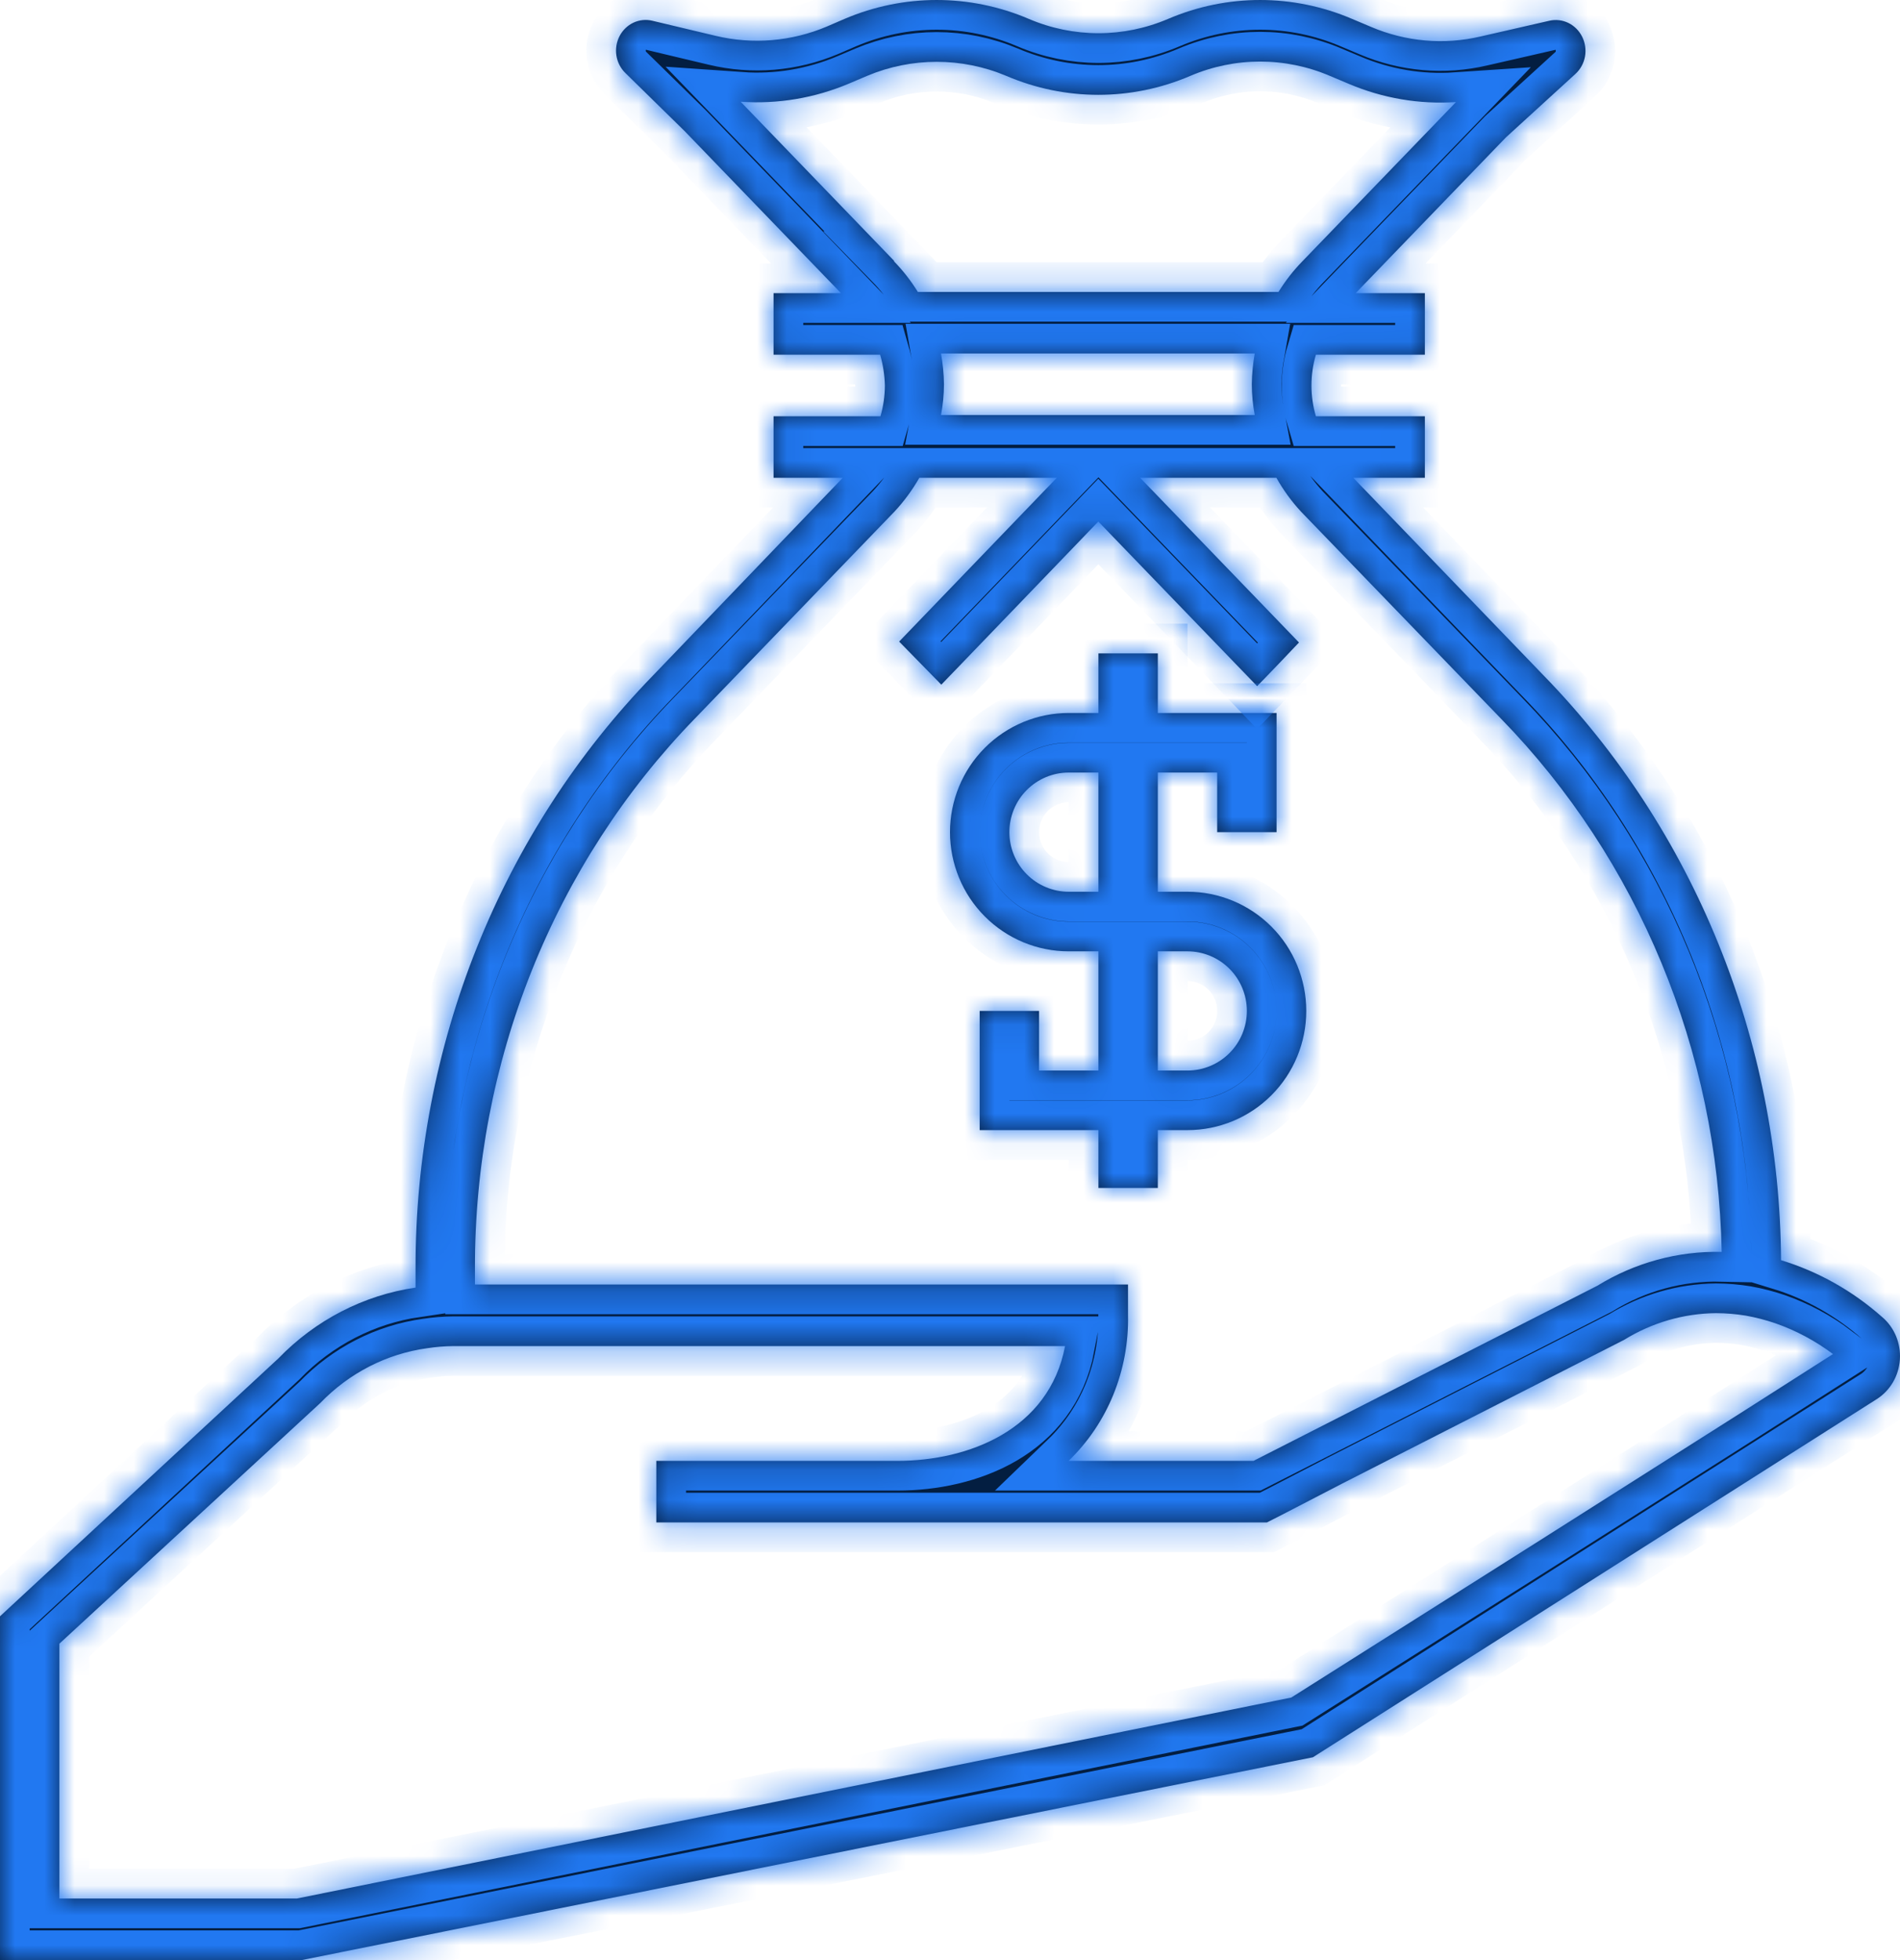 <svg width="64" height="66" viewBox="0 0 64 66" fill="none" xmlns="http://www.w3.org/2000/svg">
<mask id="path-1-inside-1_325_3053" fill="white">
<path d="M36 32.033H37V36.047H35V34.04H33V38.053H37V40H39V38.053H40C41.061 38.053 42.078 37.631 42.828 36.878C43.579 36.125 44 35.105 44 34.04C44 32.976 43.579 31.955 42.828 31.202C42.078 30.45 41.061 30.027 40 30.027H39V26.013H41V28.02H43V24.007H39V22H37V24.007H36C34.939 24.007 33.922 24.43 33.172 25.182C32.421 25.935 32 26.956 32 28.02C32 29.084 32.421 30.105 33.172 30.858C33.922 31.611 34.939 32.033 36 32.033ZM40 32.033C40.53 32.033 41.039 32.245 41.414 32.621C41.789 32.998 42 33.508 42 34.04C42 34.572 41.789 35.083 41.414 35.459C41.039 35.835 40.53 36.047 40 36.047H39V32.033H40ZM36 26.013H37V30.027H36C35.47 30.027 34.961 29.815 34.586 29.439C34.211 29.063 34 28.552 34 28.02C34 27.488 34.211 26.977 34.586 26.601C34.961 26.225 35.47 26.013 36 26.013Z"/>
<path d="M44.225 59.17L63.223 47.107C63.445 46.965 63.63 46.77 63.765 46.539C63.899 46.308 63.979 46.046 63.996 45.777C64.014 45.507 63.969 45.237 63.866 44.989C63.763 44.741 63.604 44.522 63.403 44.351C62.41 43.469 61.248 42.816 59.993 42.433C59.945 35.032 57.069 27.951 51.994 22.743L45.585 16.089H47.995V14.017H44.325C44.125 13.341 44.125 12.619 44.325 11.944H47.995V9.871H45.665L50.725 4.627L53.064 2.492C53.232 2.34 53.346 2.134 53.388 1.907C53.429 1.679 53.396 1.444 53.294 1.238C53.193 1.034 53.029 0.87 52.828 0.772C52.627 0.675 52.401 0.649 52.184 0.7L49.875 1.228C48.642 1.517 47.354 1.405 46.185 0.907L45.545 0.637C43.56 -0.212 41.331 -0.212 39.346 0.637C37.844 1.279 36.158 1.279 34.656 0.637C32.668 -0.212 30.436 -0.212 28.447 0.637L27.847 0.896C26.661 1.396 25.355 1.505 24.107 1.207L21.978 0.7C21.763 0.647 21.538 0.67 21.338 0.763C21.137 0.857 20.972 1.017 20.868 1.218C20.765 1.419 20.728 1.65 20.764 1.875C20.8 2.1 20.907 2.306 21.068 2.461L23.067 4.42L28.327 9.871H26.057V11.944H29.647C29.744 12.281 29.797 12.629 29.807 12.98C29.805 13.332 29.755 13.681 29.657 14.017H26.057V16.089H28.387L21.998 22.743C19.456 25.357 17.439 28.469 16.066 31.897C14.693 35.325 13.99 39.001 13.998 42.713C13.998 42.931 13.998 43.138 13.998 43.356C12.25 43.611 10.629 44.447 9.379 45.739L0 54.424V66H10.159L44.225 59.17ZM2 63.927V55.346L10.789 47.242C11.76 46.233 13.025 45.584 14.389 45.397C14.68 45.352 14.974 45.328 15.268 45.325H35.876C35.336 48.154 32.606 49.19 30.237 49.19H22.108V51.263H42.675L43.185 51.004L45.185 49.968L54.704 45.117C55.642 44.537 56.712 44.226 57.804 44.216C58.139 44.218 58.473 44.245 58.804 44.299C59.143 44.36 59.477 44.446 59.804 44.558C60.497 44.8 61.151 45.149 61.743 45.594L58.624 47.584L51.694 51.978L43.495 57.16L9.999 63.927H2ZM30.127 17.229C30.449 16.885 30.73 16.502 30.967 16.089H35.596L30.287 21.603L31.707 23.054L32.407 22.328L36.996 17.561L42.346 23.105L43.055 22.37L43.755 21.634L38.406 16.089H42.995C43.227 16.502 43.506 16.885 43.825 17.229L50.565 24.204C55.197 28.959 57.862 35.397 57.994 42.154C56.522 42.12 55.071 42.515 53.804 43.294L42.225 49.19H35.996C36.644 48.566 37.157 47.806 37.502 46.961C37.846 46.116 38.015 45.206 37.996 44.288V43.252H15.998C15.998 43.076 15.998 42.889 15.998 42.713C15.989 39.274 16.639 35.867 17.909 32.69C19.179 29.513 21.044 26.629 23.398 24.204L30.127 17.229ZM30.127 8.793L24.947 3.425C26.193 3.512 27.441 3.303 28.597 2.814L29.207 2.555C30.71 1.923 32.393 1.923 33.896 2.555C35.882 3.405 38.111 3.405 40.096 2.555C41.601 1.912 43.29 1.912 44.795 2.555L45.435 2.824C46.578 3.309 47.812 3.519 49.045 3.436L43.875 8.793C43.569 9.106 43.297 9.454 43.065 9.83H30.917C30.685 9.454 30.413 9.106 30.107 8.793H30.127ZM31.697 11.902H42.265C42.204 12.244 42.17 12.591 42.166 12.939C42.167 13.287 42.2 13.634 42.265 13.975H31.697C31.762 13.634 31.795 13.287 31.797 12.939C31.792 12.591 31.758 12.244 31.697 11.902Z"/>
</mask>
<path d="M36 32.033H37V36.047H35V34.04H33V38.053H37V40H39V38.053H40C41.061 38.053 42.078 37.631 42.828 36.878C43.579 36.125 44 35.105 44 34.04C44 32.976 43.579 31.955 42.828 31.202C42.078 30.45 41.061 30.027 40 30.027H39V26.013H41V28.02H43V24.007H39V22H37V24.007H36C34.939 24.007 33.922 24.43 33.172 25.182C32.421 25.935 32 26.956 32 28.02C32 29.084 32.421 30.105 33.172 30.858C33.922 31.611 34.939 32.033 36 32.033ZM40 32.033C40.53 32.033 41.039 32.245 41.414 32.621C41.789 32.998 42 33.508 42 34.04C42 34.572 41.789 35.083 41.414 35.459C41.039 35.835 40.53 36.047 40 36.047H39V32.033H40ZM36 26.013H37V30.027H36C35.47 30.027 34.961 29.815 34.586 29.439C34.211 29.063 34 28.552 34 28.02C34 27.488 34.211 26.977 34.586 26.601C34.961 26.225 35.47 26.013 36 26.013Z" fill="#031E41"/>
<path d="M44.225 59.17L63.223 47.107C63.445 46.965 63.63 46.77 63.765 46.539C63.899 46.308 63.979 46.046 63.996 45.777C64.014 45.507 63.969 45.237 63.866 44.989C63.763 44.741 63.604 44.522 63.403 44.351C62.41 43.469 61.248 42.816 59.993 42.433C59.945 35.032 57.069 27.951 51.994 22.743L45.585 16.089H47.995V14.017H44.325C44.125 13.341 44.125 12.619 44.325 11.944H47.995V9.871H45.665L50.725 4.627L53.064 2.492C53.232 2.34 53.346 2.134 53.388 1.907C53.429 1.679 53.396 1.444 53.294 1.238C53.193 1.034 53.029 0.87 52.828 0.772C52.627 0.675 52.401 0.649 52.184 0.7L49.875 1.228C48.642 1.517 47.354 1.405 46.185 0.907L45.545 0.637C43.56 -0.212 41.331 -0.212 39.346 0.637C37.844 1.279 36.158 1.279 34.656 0.637C32.668 -0.212 30.436 -0.212 28.447 0.637L27.847 0.896C26.661 1.396 25.355 1.505 24.107 1.207L21.978 0.7C21.763 0.647 21.538 0.67 21.338 0.763C21.137 0.857 20.972 1.017 20.868 1.218C20.765 1.419 20.728 1.65 20.764 1.875C20.8 2.1 20.907 2.306 21.068 2.461L23.067 4.42L28.327 9.871H26.057V11.944H29.647C29.744 12.281 29.797 12.629 29.807 12.98C29.805 13.332 29.755 13.681 29.657 14.017H26.057V16.089H28.387L21.998 22.743C19.456 25.357 17.439 28.469 16.066 31.897C14.693 35.325 13.99 39.001 13.998 42.713C13.998 42.931 13.998 43.138 13.998 43.356C12.25 43.611 10.629 44.447 9.379 45.739L0 54.424V66H10.159L44.225 59.17ZM2 63.927V55.346L10.789 47.242C11.76 46.233 13.025 45.584 14.389 45.397C14.68 45.352 14.974 45.328 15.268 45.325H35.876C35.336 48.154 32.606 49.19 30.237 49.19H22.108V51.263H42.675L43.185 51.004L45.185 49.968L54.704 45.117C55.642 44.537 56.712 44.226 57.804 44.216C58.139 44.218 58.473 44.245 58.804 44.299C59.143 44.36 59.477 44.446 59.804 44.558C60.497 44.8 61.151 45.149 61.743 45.594L58.624 47.584L51.694 51.978L43.495 57.16L9.999 63.927H2ZM30.127 17.229C30.449 16.885 30.73 16.502 30.967 16.089H35.596L30.287 21.603L31.707 23.054L32.407 22.328L36.996 17.561L42.346 23.105L43.055 22.37L43.755 21.634L38.406 16.089H42.995C43.227 16.502 43.506 16.885 43.825 17.229L50.565 24.204C55.197 28.959 57.862 35.397 57.994 42.154C56.522 42.12 55.071 42.515 53.804 43.294L42.225 49.19H35.996C36.644 48.566 37.157 47.806 37.502 46.961C37.846 46.116 38.015 45.206 37.996 44.288V43.252H15.998C15.998 43.076 15.998 42.889 15.998 42.713C15.989 39.274 16.639 35.867 17.909 32.69C19.179 29.513 21.044 26.629 23.398 24.204L30.127 17.229ZM30.127 8.793L24.947 3.425C26.193 3.512 27.441 3.303 28.597 2.814L29.207 2.555C30.71 1.923 32.393 1.923 33.896 2.555C35.882 3.405 38.111 3.405 40.096 2.555C41.601 1.912 43.29 1.912 44.795 2.555L45.435 2.824C46.578 3.309 47.812 3.519 49.045 3.436L43.875 8.793C43.569 9.106 43.297 9.454 43.065 9.83H30.917C30.685 9.454 30.413 9.106 30.107 8.793H30.127ZM31.697 11.902H42.265C42.204 12.244 42.17 12.591 42.166 12.939C42.167 13.287 42.2 13.634 42.265 13.975H31.697C31.762 13.634 31.795 13.287 31.797 12.939C31.792 12.591 31.758 12.244 31.697 11.902Z" fill="#031E41"/>
<path d="M36 32.033H37V36.047H35V34.04H33V38.053H37V40H39V38.053H40C41.061 38.053 42.078 37.631 42.828 36.878C43.579 36.125 44 35.105 44 34.04C44 32.976 43.579 31.955 42.828 31.202C42.078 30.45 41.061 30.027 40 30.027H39V26.013H41V28.02H43V24.007H39V22H37V24.007H36C34.939 24.007 33.922 24.43 33.172 25.182C32.421 25.935 32 26.956 32 28.02C32 29.084 32.421 30.105 33.172 30.858C33.922 31.611 34.939 32.033 36 32.033ZM40 32.033C40.53 32.033 41.039 32.245 41.414 32.621C41.789 32.998 42 33.508 42 34.04C42 34.572 41.789 35.083 41.414 35.459C41.039 35.835 40.53 36.047 40 36.047H39V32.033H40ZM36 26.013H37V30.027H36C35.47 30.027 34.961 29.815 34.586 29.439C34.211 29.063 34 28.552 34 28.02C34 27.488 34.211 26.977 34.586 26.601C34.961 26.225 35.47 26.013 36 26.013Z" stroke="#2178F1" stroke-width="2" mask="url(#path-1-inside-1_325_3053)"/>
<path d="M44.225 59.17L63.223 47.107C63.445 46.965 63.63 46.77 63.765 46.539C63.899 46.308 63.979 46.046 63.996 45.777C64.014 45.507 63.969 45.237 63.866 44.989C63.763 44.741 63.604 44.522 63.403 44.351C62.41 43.469 61.248 42.816 59.993 42.433C59.945 35.032 57.069 27.951 51.994 22.743L45.585 16.089H47.995V14.017H44.325C44.125 13.341 44.125 12.619 44.325 11.944H47.995V9.871H45.665L50.725 4.627L53.064 2.492C53.232 2.34 53.346 2.134 53.388 1.907C53.429 1.679 53.396 1.444 53.294 1.238C53.193 1.034 53.029 0.87 52.828 0.772C52.627 0.675 52.401 0.649 52.184 0.7L49.875 1.228C48.642 1.517 47.354 1.405 46.185 0.907L45.545 0.637C43.56 -0.212 41.331 -0.212 39.346 0.637C37.844 1.279 36.158 1.279 34.656 0.637C32.668 -0.212 30.436 -0.212 28.447 0.637L27.847 0.896C26.661 1.396 25.355 1.505 24.107 1.207L21.978 0.7C21.763 0.647 21.538 0.67 21.338 0.763C21.137 0.857 20.972 1.017 20.868 1.218C20.765 1.419 20.728 1.65 20.764 1.875C20.8 2.1 20.907 2.306 21.068 2.461L23.067 4.42L28.327 9.871H26.057V11.944H29.647C29.744 12.281 29.797 12.629 29.807 12.98C29.805 13.332 29.755 13.681 29.657 14.017H26.057V16.089H28.387L21.998 22.743C19.456 25.357 17.439 28.469 16.066 31.897C14.693 35.325 13.99 39.001 13.998 42.713C13.998 42.931 13.998 43.138 13.998 43.356C12.25 43.611 10.629 44.447 9.379 45.739L0 54.424V66H10.159L44.225 59.17ZM2 63.927V55.346L10.789 47.242C11.76 46.233 13.025 45.584 14.389 45.397C14.68 45.352 14.974 45.328 15.268 45.325H35.876C35.336 48.154 32.606 49.19 30.237 49.19H22.108V51.263H42.675L43.185 51.004L45.185 49.968L54.704 45.117C55.642 44.537 56.712 44.226 57.804 44.216C58.139 44.218 58.473 44.245 58.804 44.299C59.143 44.36 59.477 44.446 59.804 44.558C60.497 44.8 61.151 45.149 61.743 45.594L58.624 47.584L51.694 51.978L43.495 57.16L9.999 63.927H2ZM30.127 17.229C30.449 16.885 30.73 16.502 30.967 16.089H35.596L30.287 21.603L31.707 23.054L32.407 22.328L36.996 17.561L42.346 23.105L43.055 22.37L43.755 21.634L38.406 16.089H42.995C43.227 16.502 43.506 16.885 43.825 17.229L50.565 24.204C55.197 28.959 57.862 35.397 57.994 42.154C56.522 42.12 55.071 42.515 53.804 43.294L42.225 49.19H35.996C36.644 48.566 37.157 47.806 37.502 46.961C37.846 46.116 38.015 45.206 37.996 44.288V43.252H15.998C15.998 43.076 15.998 42.889 15.998 42.713C15.989 39.274 16.639 35.867 17.909 32.69C19.179 29.513 21.044 26.629 23.398 24.204L30.127 17.229ZM30.127 8.793L24.947 3.425C26.193 3.512 27.441 3.303 28.597 2.814L29.207 2.555C30.71 1.923 32.393 1.923 33.896 2.555C35.882 3.405 38.111 3.405 40.096 2.555C41.601 1.912 43.29 1.912 44.795 2.555L45.435 2.824C46.578 3.309 47.812 3.519 49.045 3.436L43.875 8.793C43.569 9.106 43.297 9.454 43.065 9.83H30.917C30.685 9.454 30.413 9.106 30.107 8.793H30.127ZM31.697 11.902H42.265C42.204 12.244 42.17 12.591 42.166 12.939C42.167 13.287 42.2 13.634 42.265 13.975H31.697C31.762 13.634 31.795 13.287 31.797 12.939C31.792 12.591 31.758 12.244 31.697 11.902Z" stroke="#2178F1" stroke-width="2" mask="url(#path-1-inside-1_325_3053)"/>
</svg>
